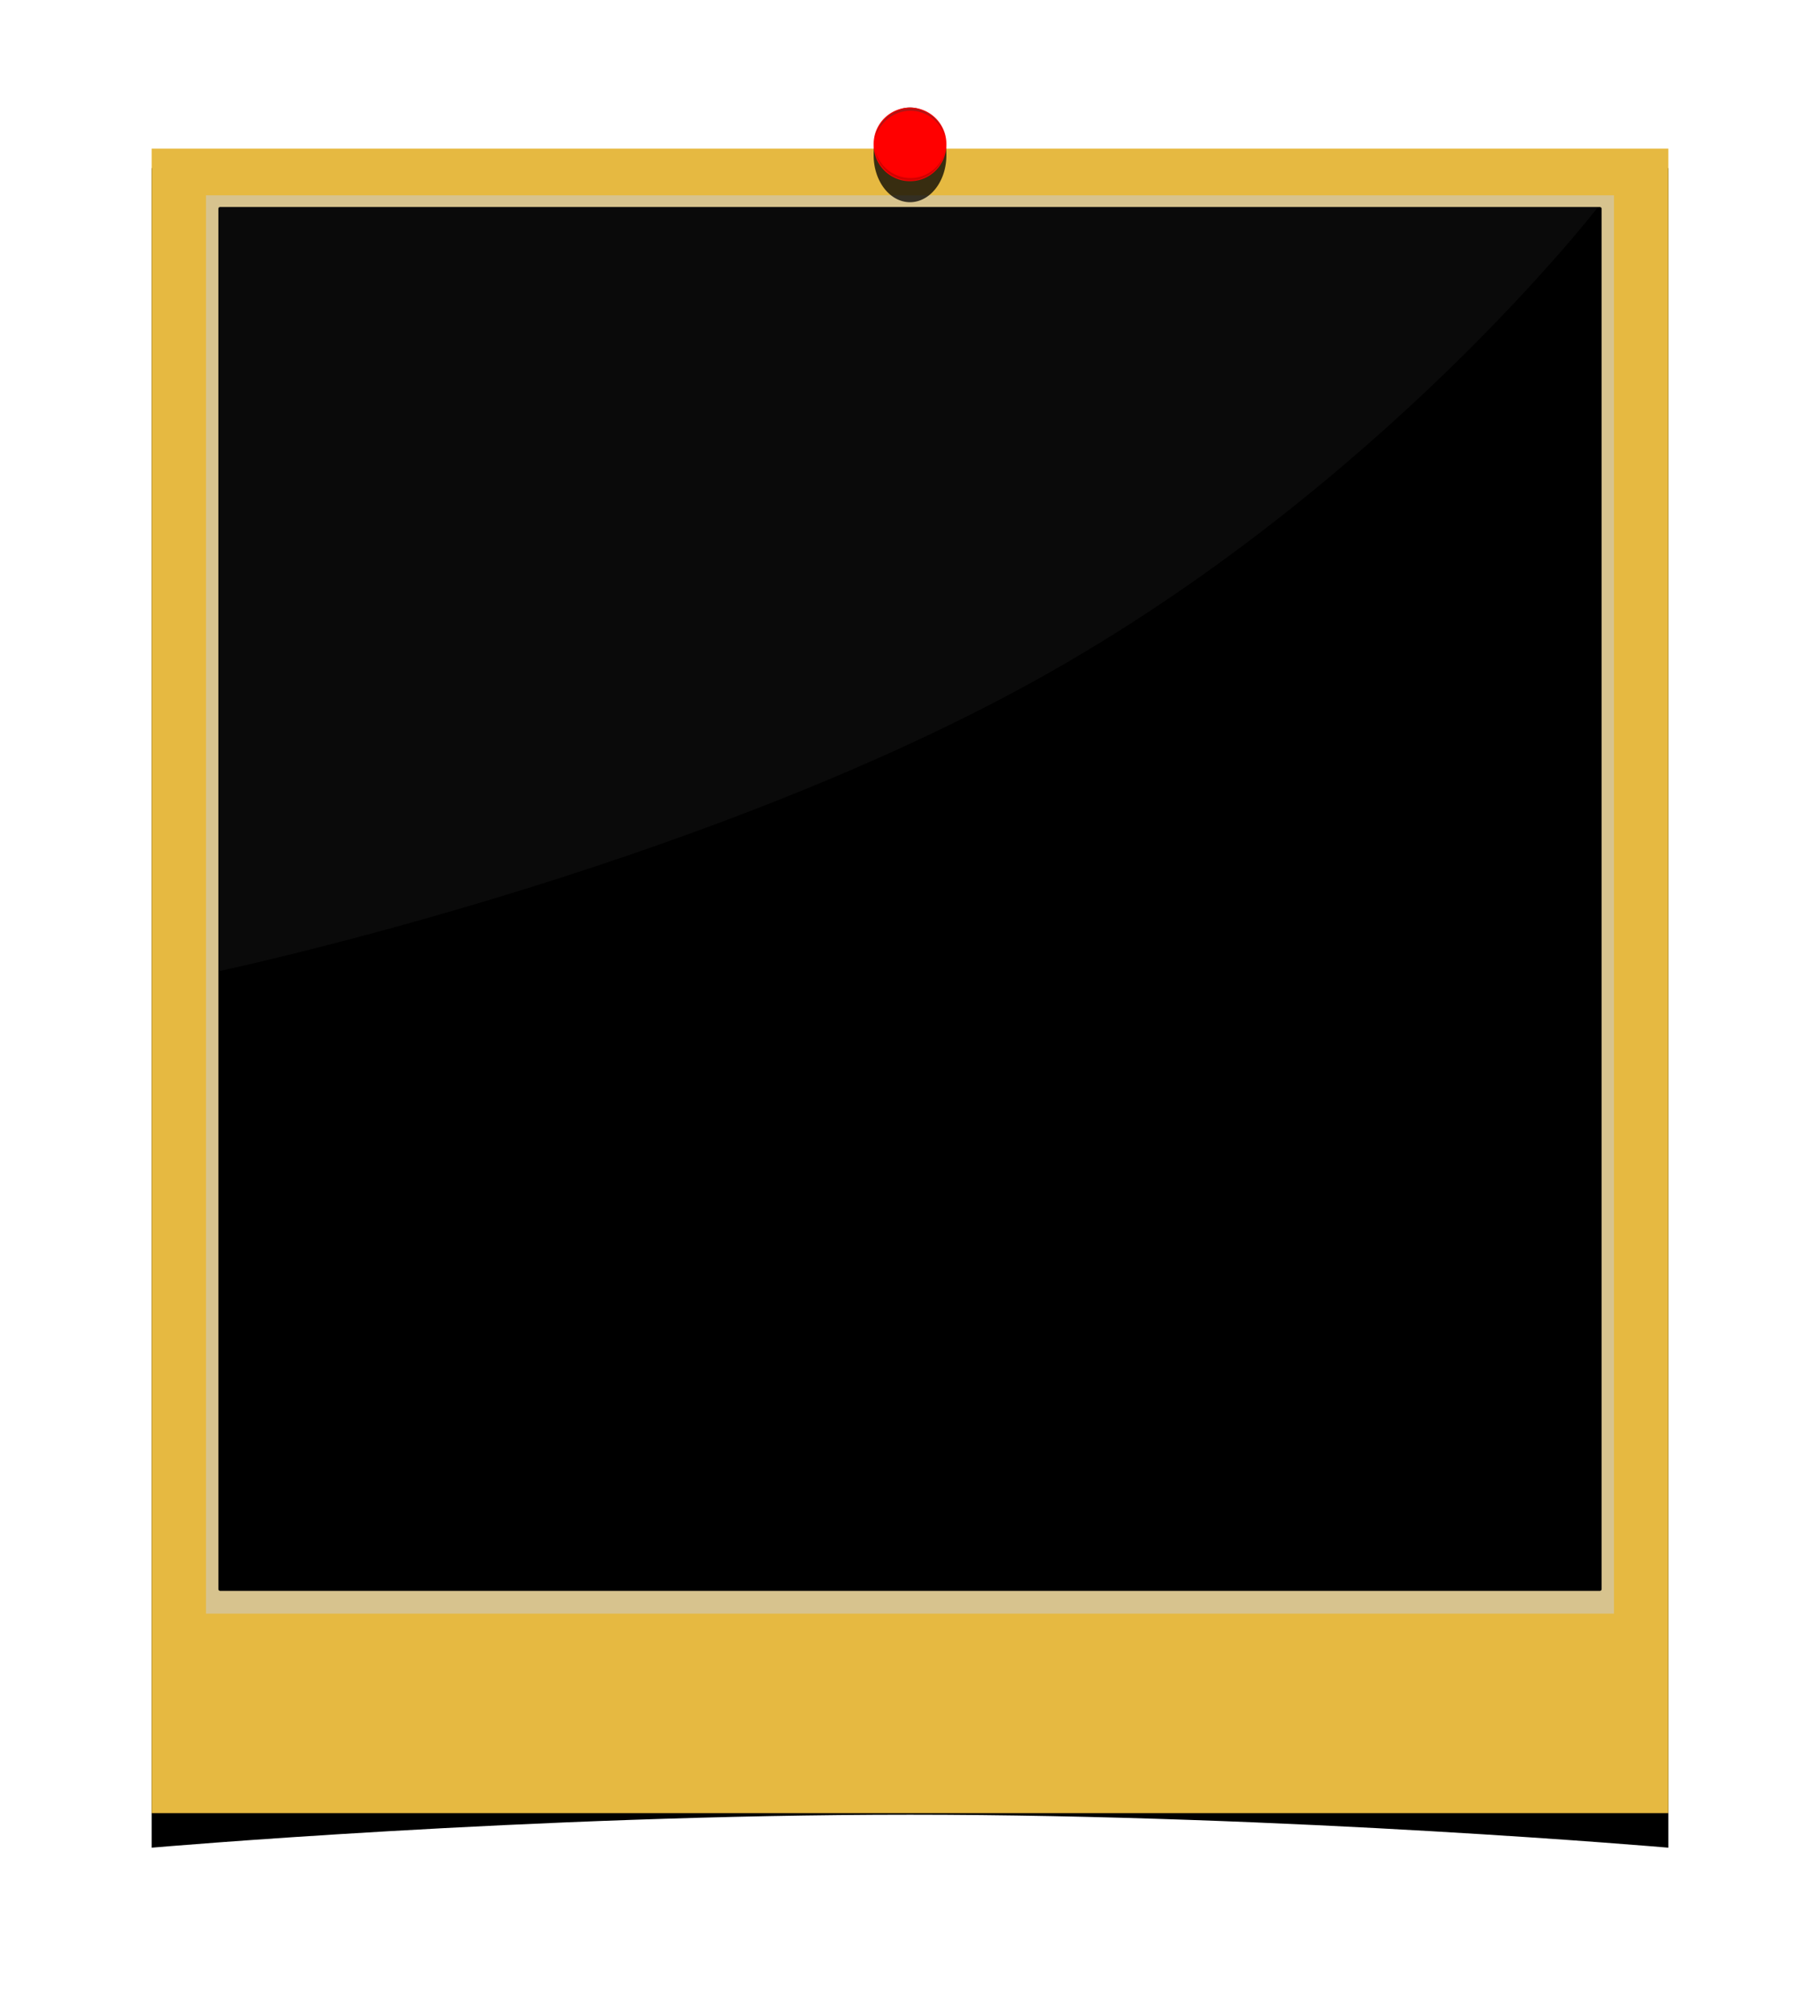 <?xml version="1.0" encoding="UTF-8" standalone="no"?><svg xmlns="http://www.w3.org/2000/svg" xmlns:xlink="http://www.w3.org/1999/xlink" fill="#000000" height="438.6" preserveAspectRatio="xMidYMid meet" version="1" viewBox="-23.1 -17.2 396.2 438.6" width="396.2" zoomAndPan="magnify"><defs><filter id="a" xlink:actuate="onLoad" xlink:show="other" xlink:type="simple"><feGaussianBlur stdDeviation="3.478"/></filter><filter id="b" xlink:actuate="onLoad" xlink:show="other" xlink:type="simple"><feGaussianBlur stdDeviation="0.559"/></filter><filter id="c" xlink:actuate="onLoad" xlink:show="other" xlink:type="simple"/></defs><g id="change1_1"><path d="m422.97 331.66h330.18v365.47s-82.545-7.178-165.09-7.178-165.09 7.178-165.09 7.178v-365.47z" fill="inherit" filter="url(#a)" transform="translate(-413.06 -312.28)"/></g><g id="change2_1"><path d="m422.97 327.43h330.18v362.18h-330.18z" fill="#e6b941" transform="translate(-413.06 -312.28)"/></g><g id="change3_1"><path d="m434.8 337.58h306.51v308.62h-306.51z" fill="#cccccc" opacity="0.556" transform="translate(-413.06 -312.28)"/></g><g id="change1_2"><path d="m437.89 340.52h300.34v300.34h-300.34z" fill="inherit" stroke="#000000" stroke-linejoin="round" stroke-width="0.782" transform="translate(-413.06 -312.28)"/></g><g id="change4_1"><path d="m437.5 340.13h300.34s-47.344 61.399-122.43 102.97-177.91 63.325-177.91 63.325v-166.3z" fill="#373737" opacity="0.199" transform="translate(-413.06 -312.28)"/></g><g><g id="change1_3"><path d="m159.37-13.14a7.916 7.916 0 1 1 -15.831 0 7.916 7.916 0 1 1 15.831 0z" fill="inherit" filter="url(#b)" opacity="0.87" transform="matrix(1 0 0 1.287 23.549 33.407)"/></g><path d="m159.37-13.14a7.916 7.916 0 1 1 -15.831 0 7.916 7.916 0 1 1 15.831 0z" fill="red" transform="translate(23.549 27.357)"/><g id="change4_2"><path d="m179.17-1.612c-3.466-2.474-8.292-1.646-10.766 1.819-0.737 1.032-1.169 2.172-1.341 3.346 0.235-0.955 0.663-1.872 1.27-2.723 2.539-3.556 7.442-4.417 10.946-1.915 1.521 1.086 2.542 2.617 2.989 4.304-0.365-1.869-1.428-3.639-3.099-4.832z" fill="#373737" filter="url(#c)" opacity="0.622" transform="translate(.33 9.415)"/></g><g id="change1_4"><path d="m179.17 11.224c-3.466 2.474-8.292 1.646-10.766-1.819-0.737-1.032-1.169-2.172-1.341-3.346 0.235 0.955 0.663 1.872 1.27 2.723 2.539 3.556 7.442 4.417 10.946 1.915 1.521-1.086 2.542-2.617 2.989-4.304-0.365 1.869-1.428 3.639-3.099 4.832z" fill="inherit" filter="url(#c)" opacity="0.425" transform="translate(.33 9.415)"/></g></g></svg>